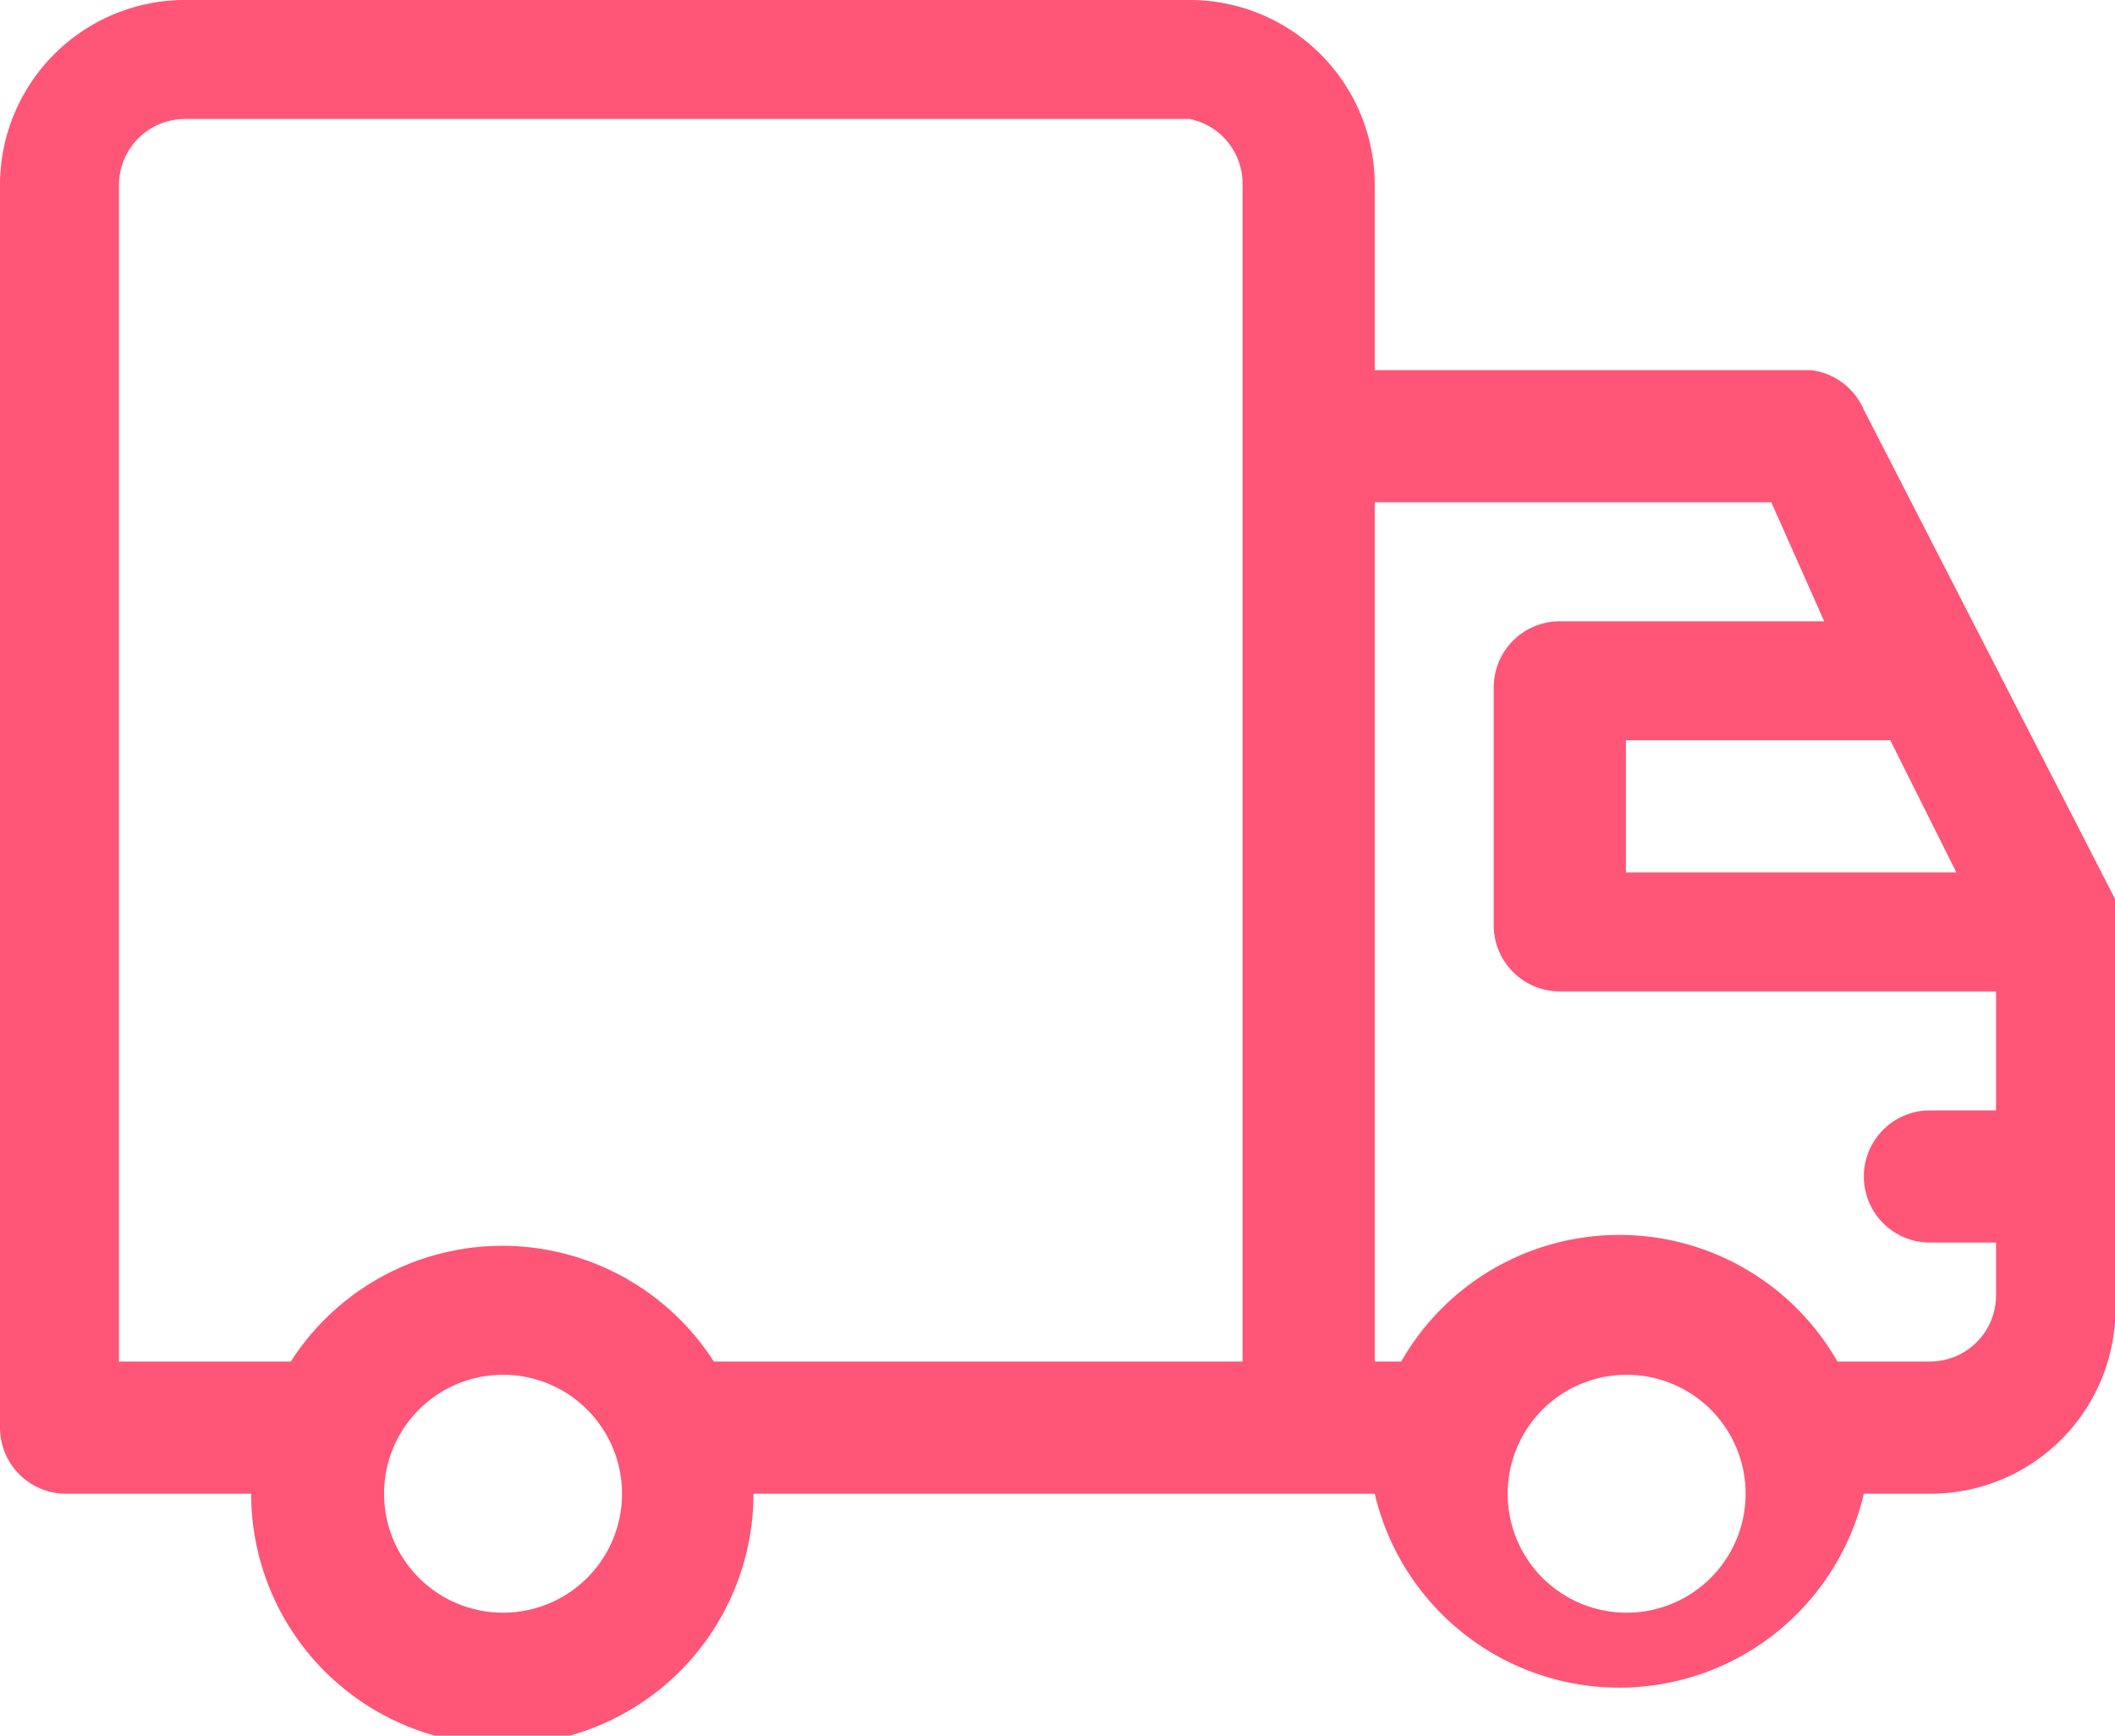 <?xml version="1.0" encoding="UTF-8"?> <svg xmlns="http://www.w3.org/2000/svg" data-name="レイヤー 1" viewBox="0 0 160 131.3"><path d="M5 113h14a19 19 0 0 0 38 0h47a19 19 0 0 0 37 0h5a14 14 0 0 0 14-15V70a5 5 0 0 0 0-2l-19-37a5 5 0 0 0-4-3h-33V14A14 14 0 0 0 90 0H14A14 14 0 0 0 0 14v94a5 5 0 0 0 5 5Zm33 9a9 9 0 1 1 9-10 9 9 0 0 1-9 10Zm85 0a9 9 0 1 1 9-10 9 9 0 0 1-9 10Zm25-56h-25V56h20Zm-14-28 4 9h-20a5 5 0 0 0-5 5v18a5 5 0 0 0 5 5h33v9h-5a5 5 0 1 0 0 10h5v4a5 5 0 0 1-5 5h-7a19 19 0 0 0-33 0h-2V38ZM9 14a5 5 0 0 1 5-5h76a5 5 0 0 1 4 5v89H54a19 19 0 0 0-32 0H9Z" style="fill:#f57"></path></svg> 